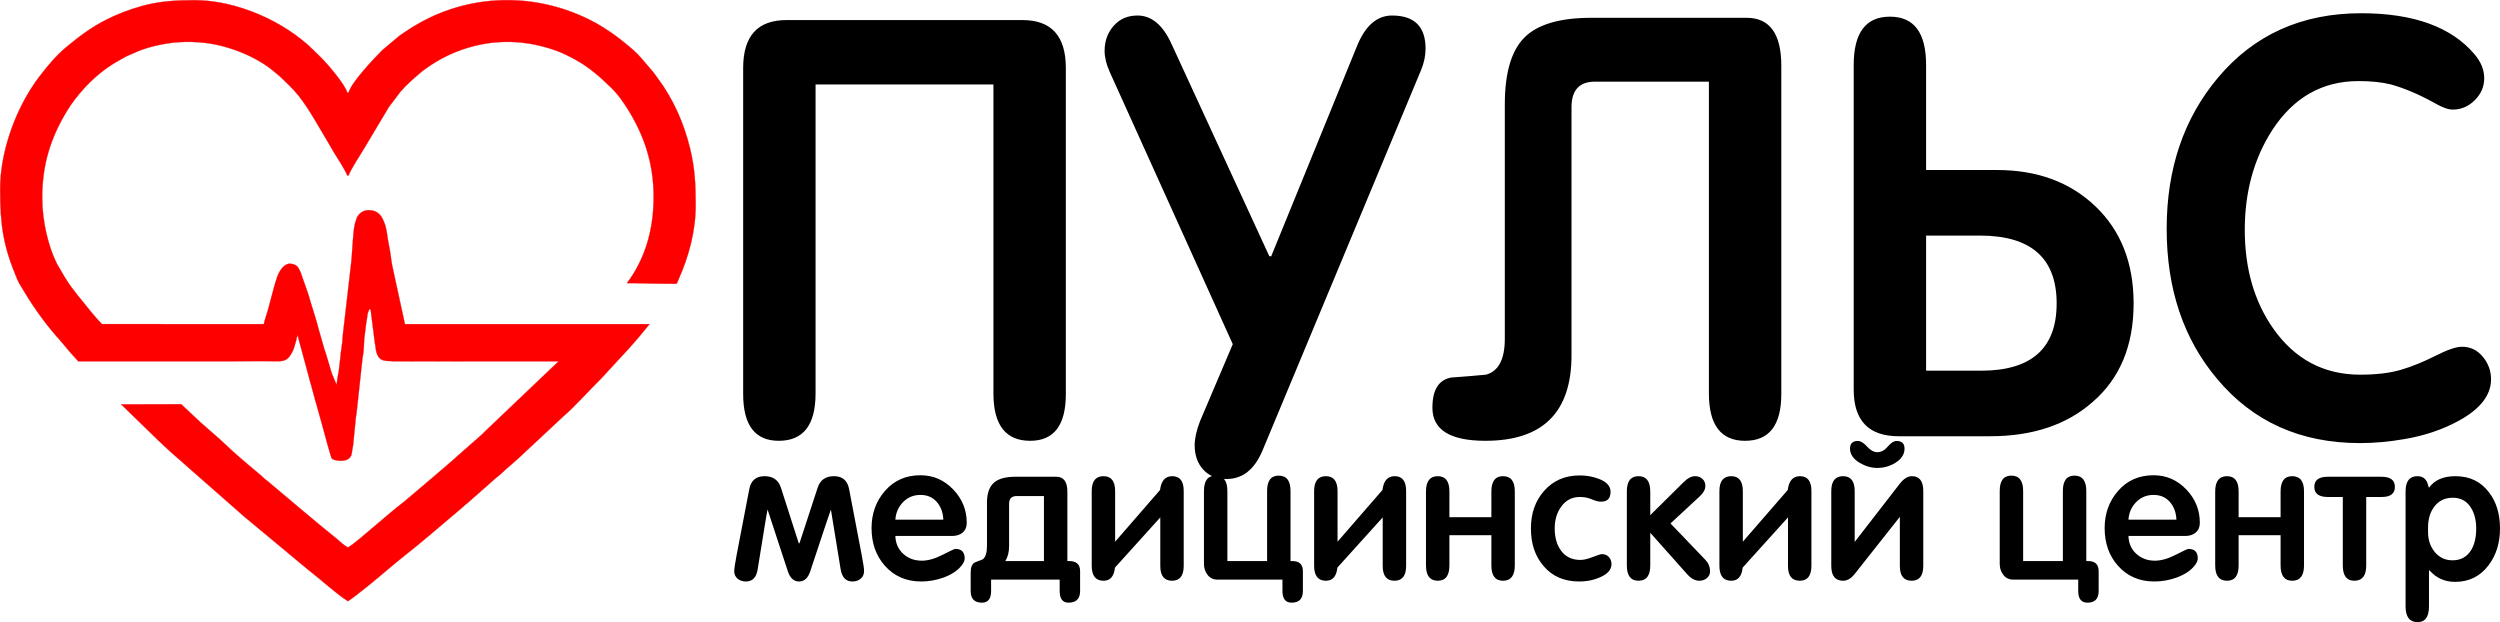 <?xml version="1.0" encoding="UTF-8"?> <!-- Creator: CorelDRAW --> <svg xmlns="http://www.w3.org/2000/svg" xmlns:xlink="http://www.w3.org/1999/xlink" xmlns:xodm="http://www.corel.com/coreldraw/odm/2003" xml:space="preserve" width="705.531mm" height="175.578mm" style="shape-rendering:geometricPrecision; text-rendering:geometricPrecision; image-rendering:optimizeQuality; fill-rule:evenodd; clip-rule:evenodd" viewBox="0 0 285449.27 71036.73"> <defs> <style type="text/css"> <![CDATA[ .str0 {stroke:#E31E24;stroke-width:30.83;stroke-miterlimit:22.926} .fil1 {fill:red} .fil0 {fill:black;fill-rule:nonzero} ]]> </style> </defs> <g id="Слой_x0020_1">  <g id="_2508531285504"> <g> <path class="fil0" d="M113429.54 9647.6l-20308.94 0 0 35280.31c0,3601.8 -1399.51,5402.7 -4198.49,5402.7 -2712.2,0 -4068.29,-1779.22 -4068.29,-5337.61l0 -37233.09c0,-3645.22 1649.02,-5467.8 4947.06,-5467.8l26948.39 0c3298.04,0 4947.06,1822.59 4947.06,5467.8l0 37233.09c0,3558.39 -1356.1,5337.61 -4068.29,5337.61 -2798.98,0 -4198.49,-1800.9 -4198.49,-5402.7l0 -35280.31zm49340.34 -4100.86c0,824.51 -173.57,1649.02 -520.7,2473.53l-18095.84 43416.93c-911.29,2169.76 -2278.23,3254.63 -4100.82,3254.63 -1128.27,0 -2017.88,-358.02 -2668.82,-1074.02 -650.9,-716.04 -976.39,-1649.02 -976.39,-2777.29 0,-781.14 206.14,-1692.43 607.53,-2744.76l3742.84 -8798.37 -14049.19 -31081.82c-390.55,-867.92 -585.84,-1670.71 -585.84,-2408.43 0,-1128.27 347.18,-2082.98 1041.49,-2864.08 683.47,-781.14 1594.76,-1171.69 2723.04,-1171.69 1594.8,0 2896.65,1084.9 3883.88,3265.51l11152.59 24203.66 216.98 32.53 9785.61 -23975.84c943.86,-2354.18 2289.08,-3525.86 4014.04,-3525.86 2549.47,0 3829.63,1258.47 3829.63,3775.37zm40617.91 39446.27c0,3558.39 -1377.78,5337.61 -4133.39,5337.61 -2755.57,0 -4133.39,-1800.9 -4133.39,-5402.7l0 -35605.76 -13007.7 0c-1790.06,0 -2679.67,976.39 -2679.67,2929.18l0 28315.37c0,6509.29 -3276.31,9763.92 -9829.02,9763.92 -4035.72,0 -6053.61,-1258.47 -6053.61,-3775.37 0,-2039.61 716,-3189.57 2148.04,-3449.92 1301.88,-86.78 2625.41,-195.29 3970.67,-325.49 1432.04,-390.55 2148.08,-1757.49 2148.08,-4100.82l0 -26753.17c0,-3601.8 748.57,-6151.27 2245.71,-7648.37 1497.14,-1497.14 4046.61,-2245.71 7648.41,-2245.71l17705.21 0c2647.14,0 3970.67,1822.59 3970.67,5467.76l0 37493.48zm40227.37 -10349.76c0,4816.86 -1562.19,8570.55 -4686.67,11261.06 -2950.86,2603.73 -6856.43,3905.57 -11716.7,3905.57l-10414.86 0c-3428.24,0 -5142.31,-1779.22 -5142.31,-5326.76l0 -37059.52c0,-3677.74 1377.78,-5522.02 4133.39,-5522.02 2755.57,0 4133.39,1833.43 4133.39,5511.18l0 11998.78 8093.21 0c4610.72,0 8364.41,1388.67 11261.06,4165.96 2896.61,2777.29 4339.49,6465.88 4339.49,11065.76zm-17553.33 -7746.04l-6140.43 0 0 15426.98 6281.43 0c5749.88,0 8624.8,-2560.31 8624.8,-7680.94 0,-5164.04 -2918.33,-7746.04 -8765.8,-7746.04zm58366.54 16403.37c0,1822.63 -1236.74,3406.55 -3710.27,4751.8 -1822.59,998.08 -3883.88,1692.39 -6183.84,2082.94 -1735.8,303.76 -3428.19,455.65 -5077.21,455.65 -6769.65,0 -12194.08,-2430.12 -16273.21,-7290.39 -3862.16,-4556.47 -5793.25,-10284.66 -5793.25,-17184.51 0,-6856.43 1952.78,-12606.31 5858.35,-17249.56 4122.55,-4903.69 9568.63,-7355.49 16338.31,-7355.49 5988.51,0 10306.35,1562.19 12953.45,4686.67 737.73,867.92 1106.59,1779.22 1106.59,2733.92 0,954.67 -358.02,1790.02 -1074.06,2506.06 -716,716 -1562.19,1074.02 -2516.9,1074.02 -520.75,0 -1193.37,-238.67 -2017.88,-716 -1790.06,-998.12 -3460.76,-1714.12 -5023,-2148.08 -1008.92,-260.35 -2245.71,-390.55 -3721.12,-390.55 -4133.39,0 -7420.59,1866 -9850.74,5597.96 -2093.78,3254.67 -3135.27,7051.72 -3135.27,11391.25 0,4382.94 1063.18,8114.9 3200.37,11195.96 2473.53,3558.43 5804.14,5337.61 9980.9,5337.61 1822.63,0 3373.98,-184.41 4632.45,-553.27 1258.47,-368.86 2571.16,-900.45 3948.98,-1594.76 1366.94,-694.31 2375.86,-1041.49 3026.8,-1041.49 965.55,0 1757.49,379.71 2386.74,1139.12 629.22,759.41 943.82,1616.49 943.82,2571.16z"></path> <path class="fil0" d="M98658.52 65196.18c0,370.85 -128.38,663.2 -385.09,877.15 -256.75,213.95 -570.51,320.92 -941.35,320.92 -741.65,0 -1190.9,-463.54 -1347.8,-1390.61l-1112.5 -6824.67c-28.52,28.52 -812.98,2374.73 -2353.33,7038.62 -256.71,784.42 -684.6,1176.66 -1283.64,1176.66 -599.03,0 -1026.93,-392.25 -1283.64,-1176.66l-2310.56 -7038.62c-28.52,28.52 -406.49,2310.52 -1133.86,6842.51 -142.66,916.35 -591.91,1372.77 -1347.84,1372.77 -370.8,0 -684.6,-106.97 -941.31,-320.92 -256.75,-213.95 -385.09,-499.18 -385.09,-859.3 0,-270.99 92.69,-891.43 278.11,-1864.87l1440.54 -7498.59c185.38,-987.68 766.61,-1479.74 1740.01,-1479.74 959.2,0 1579.59,431.45 1868.43,1297.92l2039.57 6357.57 82.01 3.56 2078.77 -6350.45c285.23,-873.59 905.67,-1308.6 1861.27,-1308.6 966.28,0 1543.95,492.06 1729.33,1476.18l1429.85 7487.91c185.42,969.84 278.11,1590.27 278.11,1861.27zm11723.91 -5498.27c0,470.7 -153.34,837.94 -459.98,1101.81 -310.2,263.83 -706.01,395.77 -1190.94,395.77l-6500.19 0c28.52,841.5 328.04,1522.55 902.11,2043.13 570.51,520.58 1280.08,780.9 2121.58,780.9 702.45,0 1490.46,-224.63 2371.17,-673.92 880.71,-449.25 1362.09,-673.92 1447.66,-673.92 716.69,0 1073.25,363.72 1073.25,1091.09 0,228.23 -106.97,484.94 -320.92,770.21 -456.38,599.03 -1155.26,1069.69 -2096.57,1411.97 -827.26,299.52 -1675.88,449.29 -2545.91,449.29 -1697.25,0 -3080.73,-599.03 -4150.42,-1797.1 -1012.64,-1141.02 -1518.94,-2574.39 -1518.94,-4300.2 0,-1668.72 516.98,-3091.42 1551.03,-4268.08 1034.05,-1176.66 2378.33,-1765.01 4032.77,-1765.01 1454.78,0 2699.21,538.43 3733.25,1615.28 1034.05,1076.81 1551.07,2349.77 1551.07,3818.78zm-2674.25 -363.68c-28.52,-798.7 -274.55,-1469.06 -738.09,-2011.04 -463.54,-541.95 -1087.53,-812.94 -1871.99,-812.94 -784.46,0 -1444.1,270.99 -1978.92,812.94 -534.87,541.99 -830.82,1212.35 -887.87,2011.04l5476.87 0zm15617.62 8151.11c0,884.27 -442.17,1326.4 -1326.44,1326.4 -670.36,0 -1005.52,-442.13 -1005.52,-1326.4l0 -1305.04 -7830.19 0 0 1305.04c0,884.27 -349.44,1326.4 -1048.29,1326.4 -855.78,0 -1283.64,-442.13 -1283.64,-1326.4l0 -2118.02c0,-613.27 164.02,-998.36 492.06,-1155.26 285.23,-114.09 577.63,-228.19 877.15,-342.32 328.04,-242.47 492.06,-755.89 492.06,-1540.35l0 -4942c0,-1069.69 278.11,-1839.9 834.34,-2310.56 513.46,-427.89 1319.32,-641.8 2417.53,-641.8l4663.89 0c841.5,0 1262.23,570.47 1262.23,1711.49l0 7915.76 171.14 0c855.78,-14.24 1283.68,370.85 1283.68,1155.3l0 2267.76zm-4129.06 -3423.06l0 -7423.7 -3102.1 0c-584.79,0 -877.19,292.4 -877.19,877.15l0 4856.43c0,656.08 -142.62,1219.47 -427.85,1690.13l4407.14 0zm15959.9 538.43c0,1137.46 -442.13,1707.97 -1326.4,1707.97 -898.55,0 -1347.84,-563.39 -1347.84,-1686.57l0 -5544.59 -5177.31 5733.58c-99.85,998.36 -534.87,1497.58 -1305.04,1497.58 -898.55,0 -1347.84,-570.51 -1347.84,-1707.97l0 -8521.92c0,-1137.46 449.29,-1707.97 1347.84,-1707.97 884.27,0 1326.4,570.51 1326.4,1711.53l0 5769.22 5127.42 -5904.72c128.38,-1051.89 595.47,-1576.03 1394.17,-1576.03 873.59,0 1308.6,563.39 1308.6,1686.57l0 8543.32zm13606.57 2884.63c0,884.27 -427.89,1326.4 -1283.64,1326.4 -698.89,0 -1048.29,-442.13 -1048.29,-1326.4l0 -1305.04 -7423.74 0c-470.66,0 -845.02,-178.3 -1123.18,-534.87 -278.11,-356.56 -417.17,-777.29 -417.17,-1262.23l0 -8322.25c0,-1169.54 442.13,-1754.29 1326.44,-1754.29 898.55,0 1347.8,584.75 1347.8,1754.29l0 8001.33 4535.51 0 0 -8001.33c0,-1169.54 442.13,-1754.29 1326.44,-1754.29 898.55,0 1347.8,584.75 1347.8,1754.29l0 8001.33 171.18 0c827.22,-14.24 1240.83,370.85 1240.83,1155.3l0 2267.76zm11788.07 -2884.63c0,1137.46 -442.13,1707.97 -1326.4,1707.97 -898.55,0 -1347.84,-563.39 -1347.84,-1686.57l0 -5544.59 -5177.31 5733.58c-99.85,998.36 -534.87,1497.58 -1305.04,1497.58 -898.55,0 -1347.84,-570.51 -1347.84,-1707.97l0 -8521.92c0,-1137.46 449.29,-1707.97 1347.84,-1707.97 884.27,0 1326.4,570.51 1326.4,1711.53l0 5769.22 5127.42 -5904.72c128.38,-1051.89 595.47,-1576.03 1394.17,-1576.03 873.59,0 1308.6,563.39 1308.6,1686.57l0 8543.32zm12408.51 -42.76c0,1165.94 -449.25,1750.73 -1347.8,1750.73 -884.31,0 -1326.44,-581.23 -1326.44,-1747.17l0 -3451.58 -4792.26 0 0 3451.58c0,1165.94 -442.13,1747.17 -1326.4,1747.17 -898.55,0 -1347.84,-584.79 -1347.84,-1750.73l0 -8436.39c0,-1165.94 449.29,-1750.73 1347.84,-1750.73 884.27,0 1326.4,577.63 1326.4,1732.93l0 2952.36 4792.26 0 0 -2930.96c0,-1169.54 442.13,-1754.33 1326.44,-1754.33 898.55,0 1347.8,577.63 1347.8,1729.37l0 8457.75zm7402.3 -10272.69c784.46,0 1511.86,128.38 2182.19,385.09 898.55,342.32 1347.84,834.38 1347.84,1476.18 0,755.93 -356.56,1133.9 -1073.29,1133.9 -313.76,0 -673.88,-89.13 -1073.25,-267.43 -399.37,-178.26 -852.18,-267.43 -1351.36,-267.43 -916.39,0 -1640.24,385.09 -2167.94,1151.7 -474.22,666.8 -709.57,1479.78 -709.57,2431.82 0,1023.32 228.19,1854.15 688.16,2495.94 513.46,738.09 1265.83,1108.93 2253.51,1108.93 356.56,0 820.1,-110.53 1394.17,-331.6 574.07,-221.11 923.51,-331.64 1051.89,-331.64 328.04,0 595.43,110.53 795.14,331.64 199.66,221.07 299.52,495.62 299.52,823.66 0,755.89 -656.08,1333.56 -1968.24,1732.89 -527.74,156.9 -1105.37,235.35 -1732.93,235.35 -1711.53,0 -3066.45,-591.91 -4064.85,-1775.7 -955.6,-1112.5 -1433.37,-2538.75 -1433.37,-4278.8 0,-1711.53 492.06,-3130.66 1476.18,-4257.4 1041.17,-1198.07 2403.25,-1797.1 4086.22,-1797.1zm14890.21 10957.29c0,313.76 -121.25,566.91 -363.72,766.61 -242.47,199.66 -527.7,299.52 -855.74,299.52 -484.94,0 -948.48,-249.59 -1390.61,-745.25l-4214.63 -4731.62 0 3729.69c0,1165.94 -449.25,1747.17 -1347.8,1747.17 -884.27,0 -1326.44,-584.79 -1326.44,-1750.73l0 -8457.75c0,-1151.74 442.17,-1729.37 1326.44,-1729.37 898.55,0 1347.8,584.79 1347.8,1754.33l0 2695.61 3850.95 -3811.66c427.85,-424.33 855.74,-638.28 1283.64,-638.28 328.04,0 602.59,103.41 823.66,310.24 221.07,203.22 331.6,470.66 331.6,798.7 0,395.77 -213.95,795.14 -641.84,1194.51l-3337.45 3091.42 3979.28 4153.98c356.56,370.85 534.87,812.98 534.87,1322.88zm11574.09 -641.84c0,1137.46 -442.13,1707.97 -1326.4,1707.97 -898.55,0 -1347.84,-563.39 -1347.84,-1686.57l0 -5544.59 -5177.31 5733.58c-99.85,998.36 -534.87,1497.58 -1305.04,1497.58 -898.55,0 -1347.84,-570.51 -1347.84,-1707.97l0 -8521.92c0,-1137.46 449.29,-1707.97 1347.84,-1707.97 884.27,0 1326.4,570.51 1326.4,1711.53l0 5769.22 5127.42 -5904.72c128.38,-1051.89 595.47,-1576.03 1394.17,-1576.03 873.59,0 1308.6,563.39 1308.6,1686.57l0 8543.32zm10632.81 -13374.79c0,656.08 -363.68,1205.19 -1091.09,1647.32 -627.56,370.85 -1297.92,556.27 -2011.04,556.27 -684.6,0 -1354.92,-192.54 -2011,-577.63 -741.69,-442.17 -1112.5,-984.12 -1112.5,-1625.96 0,-584.75 299.52,-877.15 898.55,-877.15 313.76,0 663.2,213.95 1048.29,641.8 385.09,427.89 777.33,641.84 1176.66,641.84 427.89,0 823.7,-213.95 1187.38,-641.84 363.68,-427.85 695.28,-641.8 994.8,-641.8 613.31,0 919.95,292.4 919.95,877.15zm2139.38 13374.79c0,1137.46 -442.13,1707.97 -1326.4,1707.97 -898.55,0 -1347.84,-563.39 -1347.84,-1686.57l0 -5608.8 -5177.31 6546.56c-399.37,499.22 -834.38,748.81 -1305.04,748.81 -898.55,0 -1347.84,-570.51 -1347.84,-1707.97l0 -8521.92c0,-1137.46 449.29,-1707.97 1347.84,-1707.97 884.27,0 1326.4,570.51 1326.4,1715.09l0 5790.62 5134.58 -6628.57c456.38,-584.75 919.91,-877.15 1390.61,-877.15 869.99,0 1305,563.39 1305,1686.57l0 8543.32zm20024.75 2884.63c0,884.27 -427.89,1326.4 -1283.64,1326.4 -698.89,0 -1048.29,-442.13 -1048.29,-1326.4l0 -1305.04 -7423.74 0c-470.66,0 -845.02,-178.3 -1123.18,-534.87 -278.11,-356.56 -417.17,-777.29 -417.17,-1262.23l0 -8322.25c0,-1169.54 442.13,-1754.29 1326.44,-1754.29 898.55,0 1347.8,584.75 1347.8,1754.29l0 8001.33 4535.51 0 0 -8001.33c0,-1169.54 442.13,-1754.29 1326.44,-1754.29 898.55,0 1347.8,584.75 1347.8,1754.29l0 8001.33 171.18 0c827.22,-14.24 1240.83,370.85 1240.83,1155.3l0 2267.76zm11552.76 -7787.43c0,470.7 -153.34,837.94 -459.98,1101.81 -310.2,263.83 -706.01,395.77 -1190.94,395.77l-6500.19 0c28.52,841.5 328.04,1522.55 902.11,2043.13 570.51,520.58 1280.08,780.9 2121.58,780.9 702.45,0 1490.46,-224.63 2371.17,-673.92 880.71,-449.25 1362.09,-673.92 1447.66,-673.92 716.69,0 1073.25,363.72 1073.25,1091.09 0,228.23 -106.97,484.94 -320.92,770.21 -456.38,599.03 -1155.26,1069.69 -2096.57,1411.97 -827.26,299.52 -1675.88,449.29 -2545.91,449.29 -1697.25,0 -3080.73,-599.03 -4150.42,-1797.1 -1012.64,-1141.02 -1518.94,-2574.39 -1518.94,-4300.2 0,-1668.72 516.98,-3091.42 1551.03,-4268.08 1034.05,-1176.66 2378.33,-1765.01 4032.77,-1765.01 1454.78,0 2699.21,538.43 3733.25,1615.28 1034.05,1076.81 1551.07,2349.77 1551.07,3818.78zm-2674.25 -363.68c-28.52,-798.7 -274.55,-1469.06 -738.09,-2011.04 -463.54,-541.95 -1087.53,-812.94 -1871.99,-812.94 -784.46,0 -1444.1,270.99 -1978.92,812.94 -534.87,541.99 -830.82,1212.35 -887.87,2011.04l5476.87 0zm14569.29 5223.72c0,1165.94 -449.25,1750.73 -1347.8,1750.73 -884.31,0 -1326.44,-581.23 -1326.44,-1747.17l0 -3451.58 -4792.26 0 0 3451.58c0,1165.94 -442.13,1747.17 -1326.4,1747.17 -898.55,0 -1347.84,-584.79 -1347.84,-1750.73l0 -8436.39c0,-1165.94 449.29,-1750.73 1347.84,-1750.73 884.27,0 1326.4,577.63 1326.4,1732.93l0 2952.36 4792.26 0 0 -2930.96c0,-1169.54 442.13,-1754.33 1326.44,-1754.33 898.55,0 1347.8,577.63 1347.8,1729.37l0 8457.75zm10376.06 -8967.65c0,770.17 -499.18,1155.26 -1497.58,1155.26l-1775.7 0 0 7833.75c0,1151.74 -456.38,1729.37 -1369.21,1729.37 -870.03,0 -1305.04,-584.79 -1305.04,-1750.73l0 -7812.39 -1711.49 0c-1026.93,0 -1540.39,-385.09 -1540.39,-1155.26 0,-770.17 513.46,-1155.26 1540.39,-1155.26l6118.66 0c1026.93,0 1540.35,385.09 1540.35,1155.26zm12002.06 4749.46c0,1647.32 -435.01,3048.65 -1305.04,4200.35 -955.6,1265.79 -2232.11,1896.91 -3829.55,1896.91 -1169.5,0 -2139.38,-435.01 -2909.55,-1305l-64.21 0 0 4086.22c0,1212.35 -434.97,1818.5 -1305,1818.5 -912.83,0 -1369.25,-606.15 -1369.25,-1818.5l0 -13093.07c0,-1169.54 449.29,-1754.33 1347.84,-1754.33 570.51,0 955.6,263.87 1155.26,791.58 28.52,128.38 85.57,306.64 171.14,534.87l0 0c613.31,-884.31 1622.4,-1326.44 3023.69,-1326.44 1615.24,0 2888.19,609.75 3818.82,1832.74 845.06,1094.69 1265.83,2474.58 1265.83,4136.18zm-2717.05 21.4c0,-959.16 -199.66,-1754.33 -599.03,-2389.01 -470.66,-759.49 -1162.42,-1141.02 -2075.21,-1141.02 -912.79,0 -1625.96,353 -2139.38,1055.45 -456.42,620.44 -684.6,1404.89 -684.6,2349.77l0 527.74c0,859.3 242.43,1597.39 727.37,2217.83 527.74,663.2 1219.47,994.8 2075.21,994.8 927.07,0 1633.08,-388.65 2118.02,-1162.38 385.09,-648.96 577.63,-1465.5 577.63,-2453.18z"></path> </g> <path class="fil1 str0" d="M73958.22 37006.4c-526.17,0 -1833.84,0 -1977.34,0 -6301.62,0 -12601.98,0 -18904.65,0 -1166.14,0 -3691.86,0 -5127.34,0l-1716.42 0 -1448.42 -6670.72c-137.84,-729.55 -215.4,-1631.62 -400.78,-2466.41 -102.93,-463.74 -181.78,-1290.11 -333.38,-1919.53 -87.88,-364.86 -347.46,-1043.8 -597.54,-1348.21 -781.58,-951.51 -2442.62,-779.72 -2779.36,474.02 -56.68,210.59 -113.53,293.08 -159.73,505.86 -252.38,1159.67 -271.68,3323.41 -439.67,4629.34l-928.57 8031.84c-40.74,414.99 -43.78,796.8 -109.76,1170.35 -160.46,906.4 -254.69,2584.26 -437.76,3402.38 -83.63,373.56 -95.08,752.9 -176.68,1103.27l-527.62 -1264.46c-91.03,-229.73 -115.39,-433.56 -204.28,-666.19l-517.63 -1735.4c-44.63,-154.23 -86.26,-223.82 -121.9,-338.76l-605.75 -2107.94c-323.43,-1307.06 -883.54,-2938.28 -1248.36,-4230.25l-878.32 -2501.08c-272.93,-583.58 -406.73,-864.48 -1096.27,-955.52 -817.71,-108.02 -1375.64,917.56 -1586.55,1534.48 -497.32,1455.34 -830.86,3201.34 -1317.34,4622.05 -83.67,244.82 -133.96,486.64 -190.76,730.89 -3990.94,0 -8026.05,20.71 -12047.54,0 -432.71,-2.18 -5984.38,1.01 -6437.07,0 -211.19,-235.43 -475.71,-493.44 -669.84,-730.6 -200.59,-245.1 -368.62,-411.67 -549.23,-641.27 -1026.72,-1304.47 -2155.32,-2531.67 -3016.08,-3965.57l-879.45 -1498.23c-965.55,-1900.67 -1707.85,-4805.57 -1707.85,-7616.97 0,-3877.73 1032.51,-6947.87 2866.91,-9943.11 303.24,-495.3 526.33,-813.91 872.94,-1268.34 1388.1,-1819.76 3133.21,-3426.45 5174.03,-4520.74 288.31,-154.51 426.48,-253.23 717.82,-396.58 266.99,-131.33 453.58,-185.99 722.47,-313.23 793.76,-375.46 1554.91,-633.34 2422.07,-846.72 1962.82,-482.96 3787.51,-596.61 5804.14,-368.3 2768.23,313.39 6021.16,1619.73 8058.5,3415.29 202.21,178.14 371.09,282.81 562.13,470.94 746.38,735.5 1400.28,1302.45 2066.51,2142.29 627.07,790.44 1142.52,1596.1 1669.9,2453.83l1562.03 2638.76c268.89,459.53 506.46,887.58 788.83,1351.12 314.85,516.78 1412.17,2202.9 1537.11,2663.44l160.05 0c140.59,-518.52 1539.25,-2700.83 1886.43,-3265.15 157.14,-255.42 236.44,-384.12 382.7,-647.66l2341.03 -3920.74 1337.65 -1756.44c651.27,-762.04 1393.44,-1399.39 2155.93,-2054.3 218.44,-187.73 334.39,-278.03 576.78,-456.62 1701.49,-1254.59 3629.11,-2179.56 5745.88,-2697.19 3116.54,-762.32 6200.03,-535.03 9201.06,525.88 766.65,270.91 1476.1,629.7 2178.83,1007.3 1627.98,875.08 2933.91,2039.81 4236.88,3315.72 721.91,706.94 1321.99,1575.79 1853.98,2430.16 1846.62,2965.79 2928.25,6129.3 2928.25,9961.64 0,3826.67 -997.15,7087.61 -3008.39,9803.93 -15.94,21.6 -31.44,42.6 -46.24,63.36 -13.03,18.09 4993.3,45.92 5603.7,64.77 137.56,3.92 200.92,-285.11 252.06,-398.76 1179.94,-2622.26 2002.43,-5529.62 2002.43,-8587.74 0,-2342.04 -91.76,-4177.94 -623.59,-6399.08 -701.03,-2928.08 -1934.46,-5721.8 -3711.73,-8087.47 -206.14,-274.43 -347.18,-502.42 -573.18,-775.39l-1244.15 -1454.61c-549.96,-678.41 -1334.01,-1319.68 -2024.6,-1868.35 -272.49,-216.58 -452.81,-373.56 -755.04,-596.2 -1050.63,-774.62 -2066.8,-1441.3 -3289.91,-2041.27 -6660.45,-3267.45 -14403.65,-2870.11 -20601.82,1208.22 -351.79,231.51 -711.02,458.03 -1041.65,708.23l-1900.51 1596.54c-952.8,938.44 -3597.8,3746.4 -3862.76,4865.57l-160.05 0c-213.22,-900.61 -2274.76,-3304.84 -2982.18,-3998.87 -313.52,-307.61 -567.76,-558.53 -880.75,-866.71 -3349.75,-3299.45 -8784.86,-5692.96 -13589.86,-5692.96 -2101.39,0 -4117.61,133.35 -6032.73,681.12 -1481.16,423.72 -2599.07,849.15 -3867.86,1472.46 -1780.92,875.08 -3220.64,1962.13 -4693.66,3181.19 -1220.08,1009.61 -2187.97,2200.15 -3144.38,3445.31 -223.82,291.51 -354.99,478.63 -563.15,785.22 -2291.59,3374.55 -3874.37,7938.78 -3874.37,12024.64 0,4234.58 378.49,6544.9 1955.01,10289.07 146.7,348.19 280.62,548.26 443.15,824.79 1128.19,1920.82 2411.34,3787.71 3871.02,5487.75 210.79,245.42 380.96,433.11 590.98,679.1 229.93,269.33 401.67,454.31 618.98,730.28 143.79,182.67 331.92,405.44 549.07,652.76 56.4,64.33 612.59,670.56 823.38,901.46 37.55,41.19 64.05,70.44 74.93,82.62l7050.79 0 190.32 0 10205.16 0c1728.16,0 3405.13,-51.58 5139.12,-2.59 1087.73,6.23 1369.98,-198.9 1803.94,-990.63 306.88,-559.67 283.54,-757.11 457.63,-1283.27l177.29 -744.36 1319.24 4876.17c56.24,180.61 70.03,307.85 125.99,488.5 48.55,156.54 97.99,274.67 137.96,476.44l393.7 1449.44c48.87,221.31 86.26,322.38 149.9,515.89l803.07 2883.46c90.71,335.28 857.4,3226.26 983.07,3420.22 154.8,238.87 1834.12,605.18 2225.07,-342.97 56.52,-136.99 76.1,-366.03 100.46,-514.03 132.79,-810.88 135.25,-651.87 209.62,-1633.65l228.15 -2280.74c36.82,-229.73 67.97,-276.58 82.62,-531.83l669.27 -6191.77c14.32,-186.72 74.93,-355.71 91.6,-522.85 22.17,-221.35 42.04,-438.33 55.1,-610.4 29.13,-379.34 15.5,-790.73 66.51,-1162.42 122.06,-888.56 143.06,-1345.01 296.56,-2212.45 29.9,-168.71 39.29,-352.23 78,-536.32 54.38,-256.99 126.27,-274.27 176.4,-489.23l153.66 0 478.63 3771c57.41,229.32 74.24,506.91 112.92,757.55 252.22,1634.21 1189.53,1297.07 2002.59,1408.25 500.39,0 1128.03,-0.73 1682.64,0 592.15,0.73 1084.82,5.5 1714.24,2.31 359.03,-1.86 2003.56,-5.95 2309.14,-2.31 4516.37,0 8690.51,0 13032.95,4.61 141.89,-3.03 161.03,-27.11 58.54,70.48l-8108.79 7719.46c-220.18,200.31 -372.83,398.92 -603.04,588.35l-2492.06 2196.22c-281.8,214.27 -344.43,314 -587.22,525.2l-638.4 553.56c-229.16,219.04 -395.4,315.74 -640.99,551.01 -228.59,219 -395.44,316.87 -640.54,551.53l-3783.5 3210.2c-1331.42,1012.64 -2578.44,2138.25 -3867.7,3206.12 -562.86,466.17 -1994.01,1748.59 -2617.16,2073.15 -506.46,-263.83 -849.43,-645.36 -1299.37,-1006.29 -2685.61,-2154.03 -5292.33,-4416.48 -7931.38,-6613.27 -161.19,-134.4 -192.79,-127.85 -356.89,-279.04 -114.22,-105.23 -160.18,-171.06 -283.25,-272.81 -1132.81,-937.59 -3164.08,-2650.09 -4078.04,-3550.7 -895.68,-882.33 -2689.05,-2325.65 -3724.03,-3347.6l-1363.3 -1282.26 -6854.53 20.15 121.05 117.69 4133.96 4020.47c481.99,474.62 919.18,821.92 1400.28,1300.83l8500.63 7471.32c279.04,212.77 429.51,359.92 698.52,573.3l6552.58 5449.03c1500.13,1150.36 2902.88,2503.35 4483.76,3545.16 1053.95,-694.64 3328.46,-2575.12 4385.33,-3484.59 1552.65,-1335.75 3204.82,-2571.64 4759.21,-3904.52 157.99,-135.66 170.01,-150.02 348.59,-287.3l3612.44 -3063.34c141.2,-117.57 191.94,-191.77 332.53,-303.12 176.28,-139.74 217.99,-149.58 393.26,-322.21l3164.69 -2794.89c176.24,-145.13 220.74,-148.73 398.2,-317.16 899.28,-852.51 1934.13,-1663.67 2801.69,-2521.8l4438.37 -4141.52c1104.28,-908.46 3121.76,-3156.84 4287.05,-4290.53l3201.22 -3468.09c674.49,-746.79 1460.72,-1664.23 2247.69,-2657.17 103.05,-130.6 51.02,-86.66 -136.43,-86.66z"></path> </g> </g> </svg> 